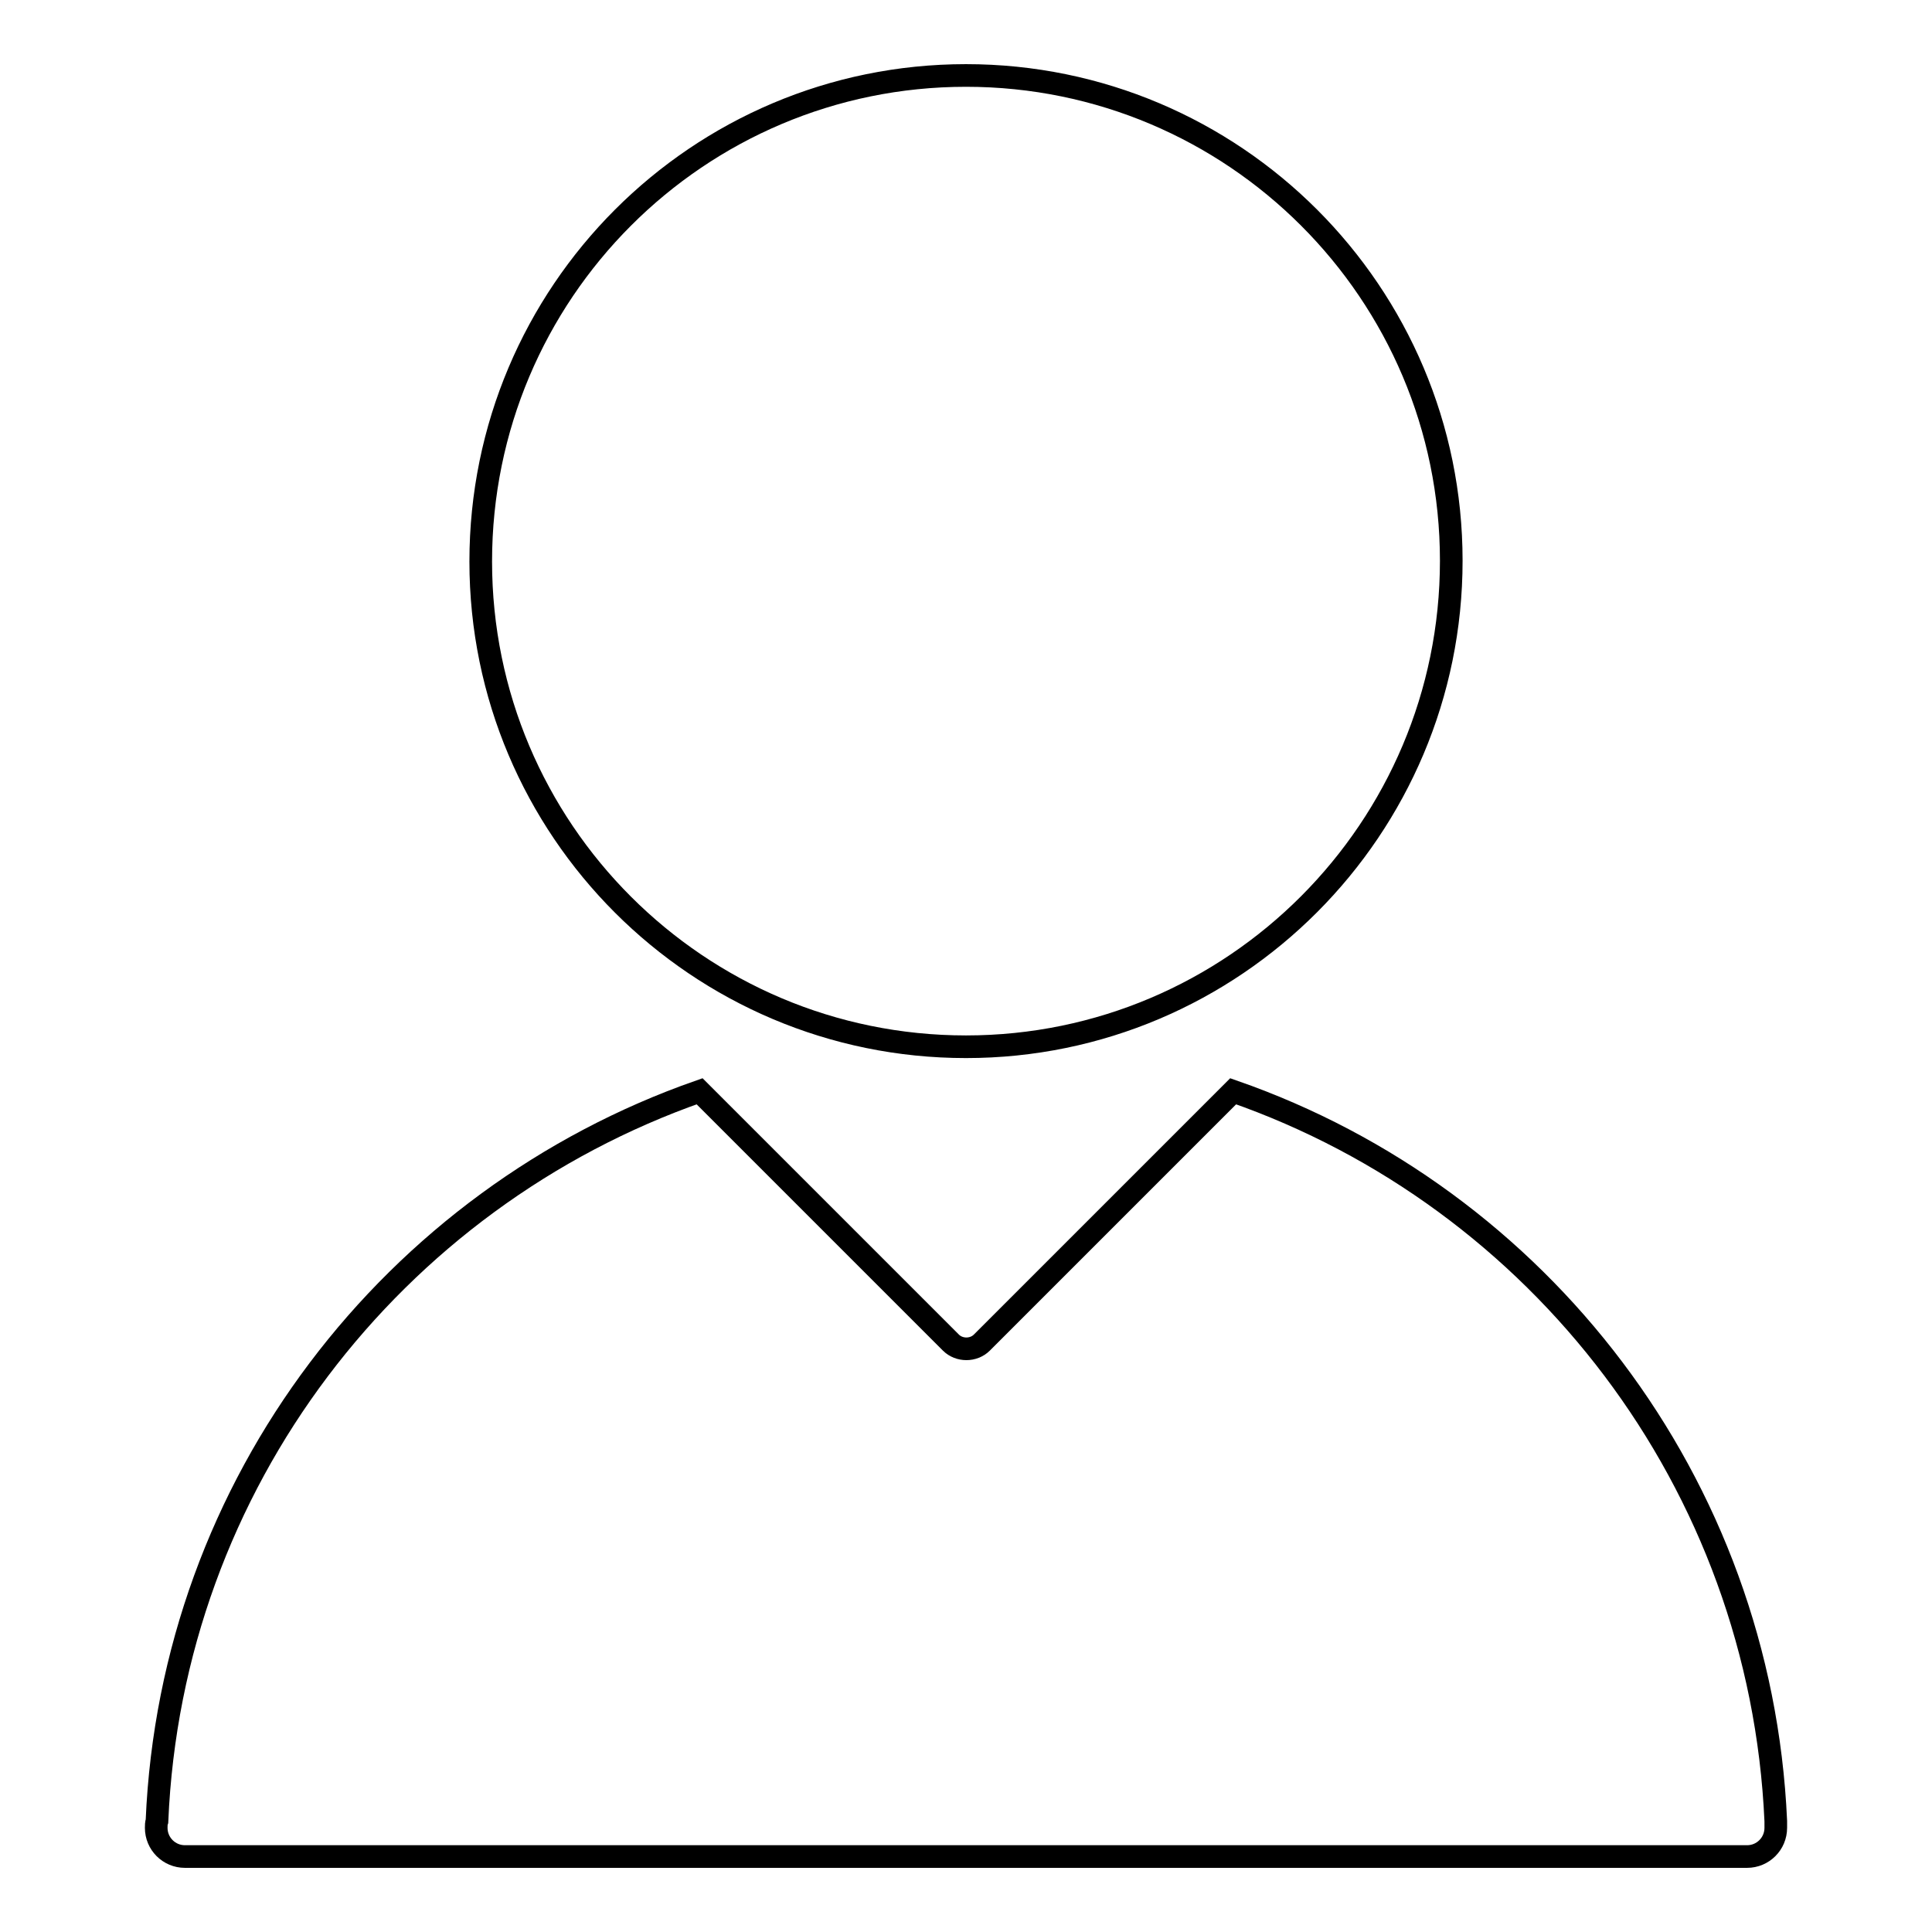<?xml version="1.0" encoding="utf-8"?>
<!-- Svg Vector Icons : http://www.onlinewebfonts.com/icon -->
<!DOCTYPE svg PUBLIC "-//W3C//DTD SVG 1.1//EN" "http://www.w3.org/Graphics/SVG/1.1/DTD/svg11.dtd">
<svg version="1.1" xmlns="http://www.w3.org/2000/svg" xmlns:xlink="http://www.w3.org/1999/xlink" x="0px" y="0px" viewBox="0 0 256 256" enable-background="new 0 0 256 256" xml:space="preserve">
<g> <path stroke-width="3" fill-opacity="0" stroke="#000000"  d="M235.3,242.2c0,2.1-1.7,3.8-3.8,3.8H24.5c-2.1,0-3.8-1.7-3.8-3.8c0-0.3,0-0.6,0.1-0.9 c1.9-44.8,31.3-82.5,71.9-96.7l33.3,33.3c1.1,1.1,3,1.1,4.1,0l33.3-33.3c40.5,14.1,69.9,51.8,71.9,96.7 C235.3,241.6,235.3,241.9,235.3,242.2z M128,138.7c-35.5,0-64.3-28.8-64.3-64.3C63.7,38.8,92.5,10,128,10 c35.5,0,64.3,28.8,64.3,64.3C192.3,109.8,163.5,138.7,128,138.7z"/></g>
</svg>